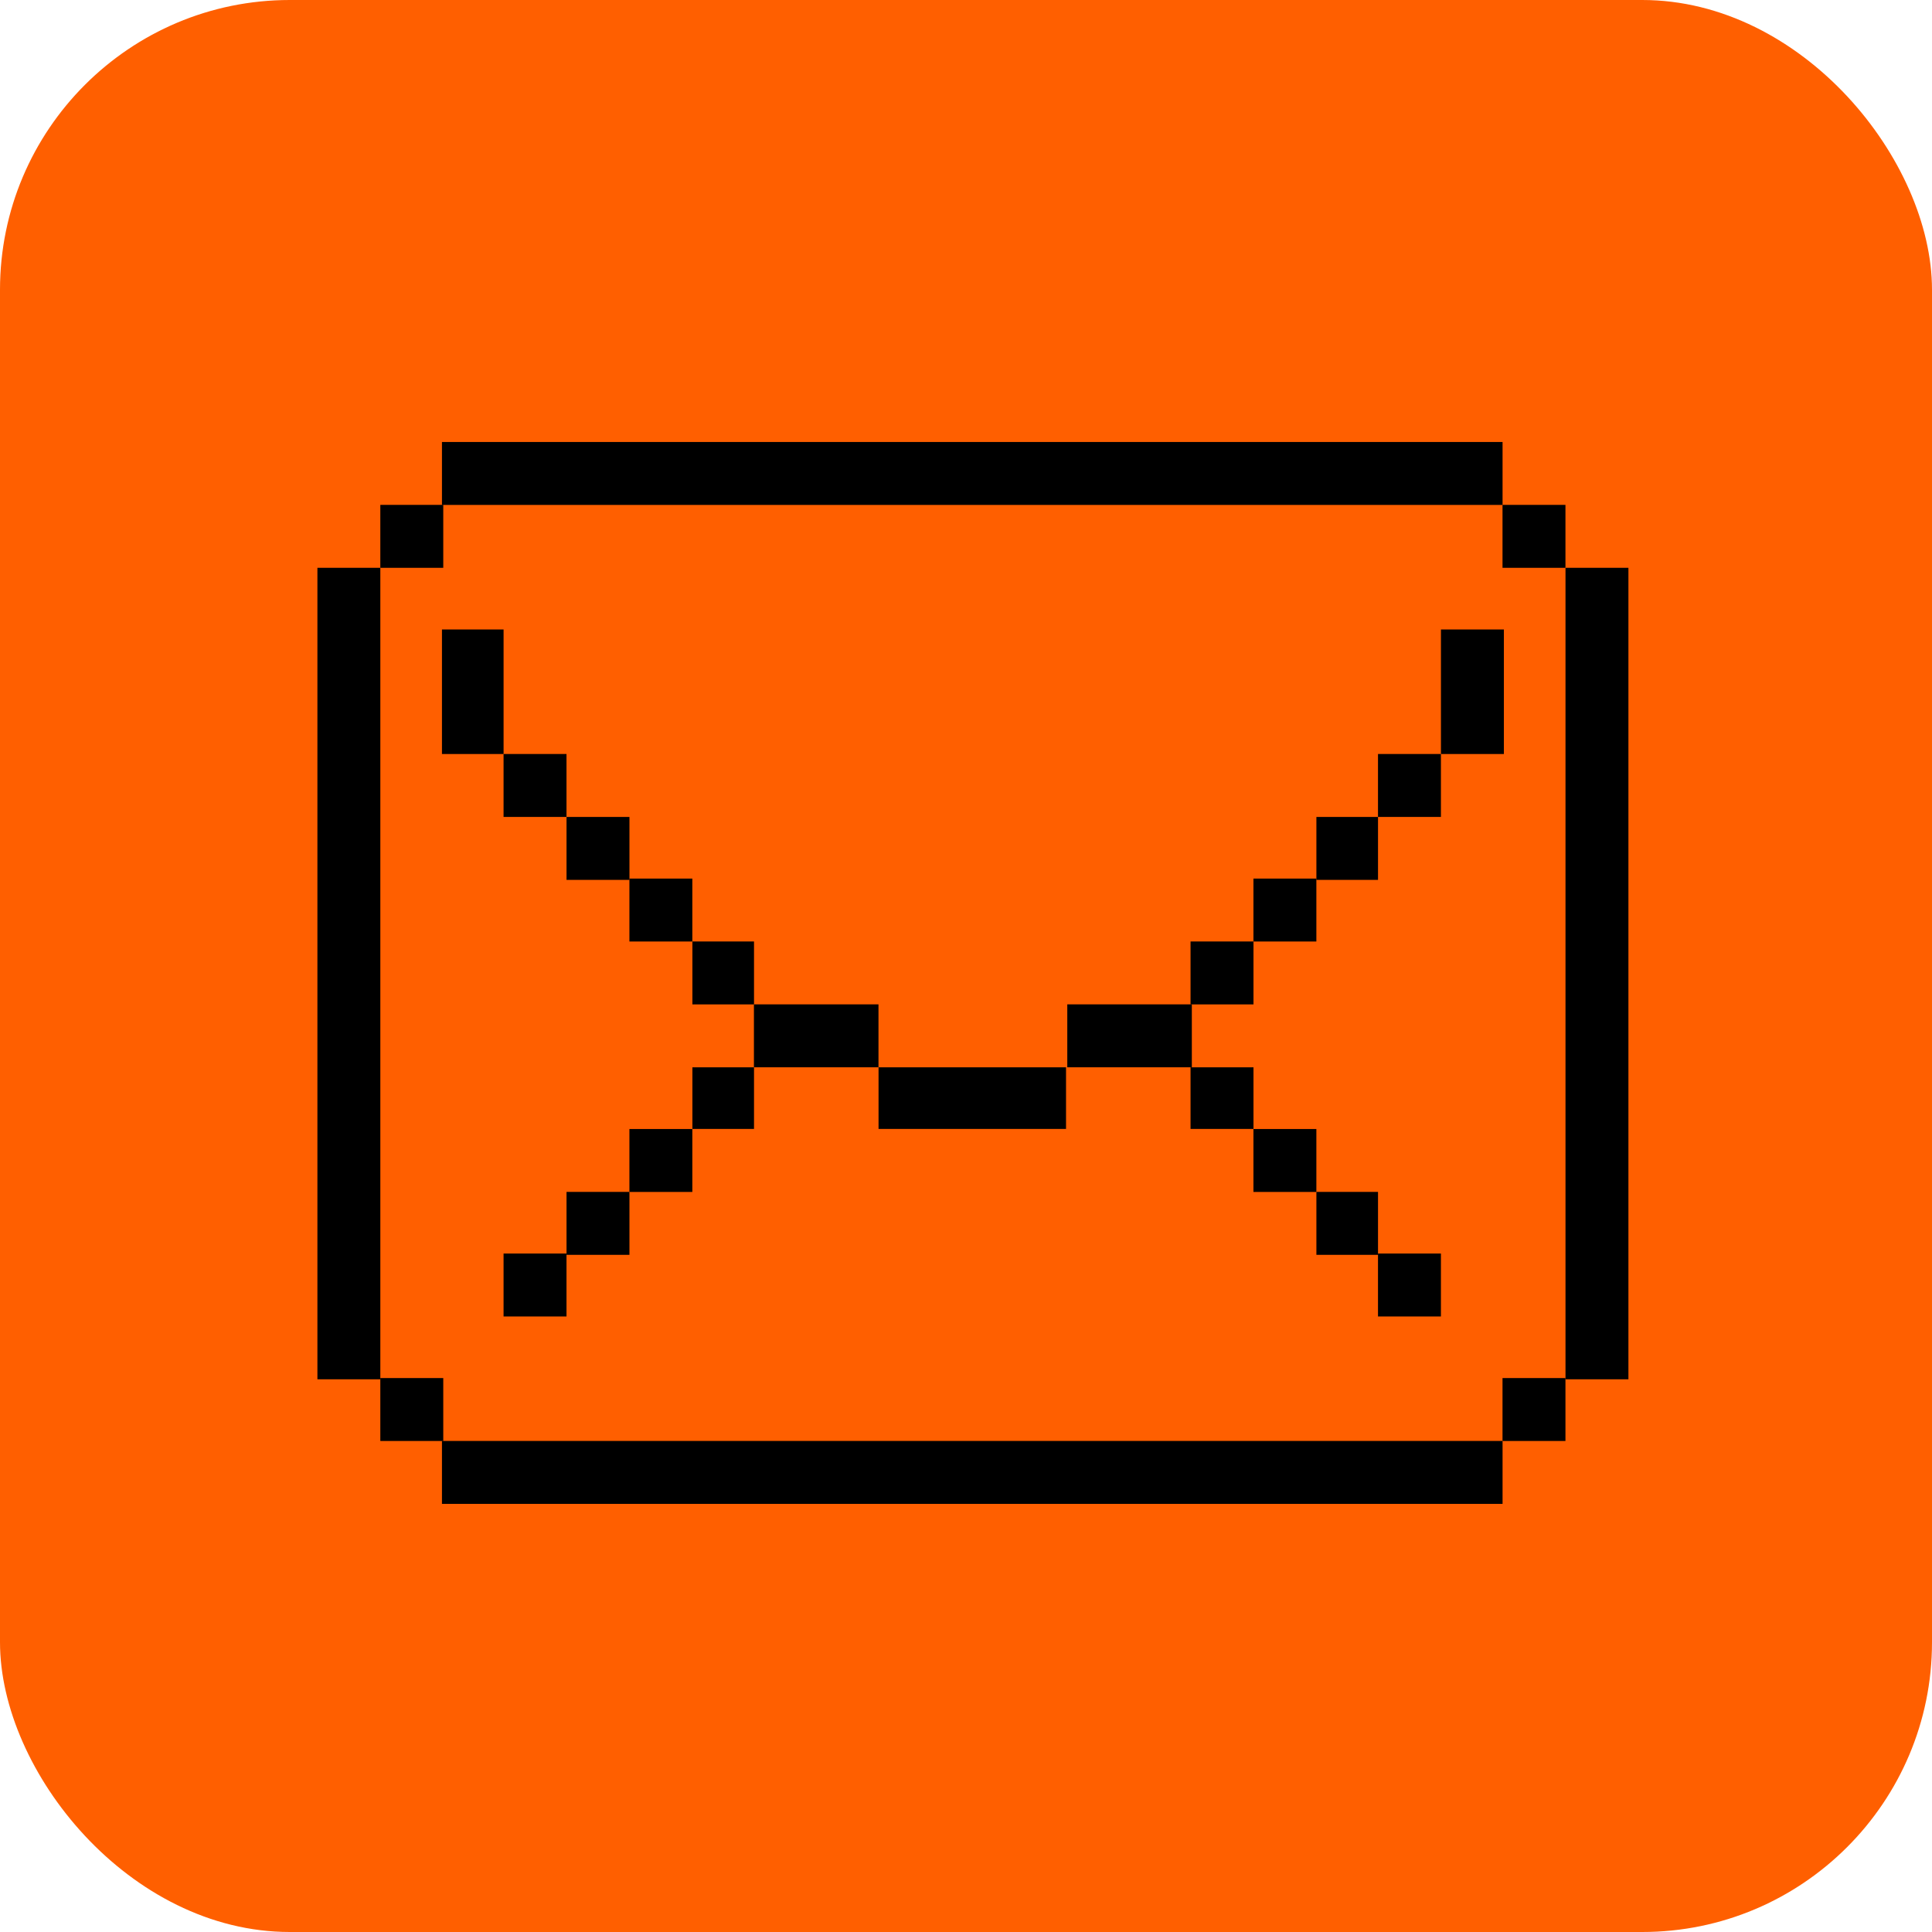 <svg width="120" height="120" viewBox="0 0 120 120" fill="none" xmlns="http://www.w3.org/2000/svg">
<rect width="120" height="120" rx="18" fill="#FF5F00"/>
<g clip-path="url(#clip0_2524_7231)">
<path d="M101.145 35.266H97.236V85.67H101.145V35.266Z" fill="black"/>
<path d="M97.233 85.594H93.324V89.502H97.233V85.594Z" fill="black"/>
<path d="M97.233 31.359H93.324V35.268H97.233V31.359Z" fill="black"/>
<path d="M93.409 39.098H89.5V46.833H93.409V39.098Z" fill="black"/>
<path d="M93.408 89.5H27.451V93.409H93.327V89.5H93.408Z" fill="black"/>
<path d="M89.498 77.859H85.59V81.768H89.498V77.859Z" fill="black"/>
<path d="M89.498 46.832H85.59V50.741H89.498V46.832Z" fill="black"/>
<path d="M85.591 74.031H81.764V77.94H85.591V74.031Z" fill="black"/>
<path d="M85.591 50.742H81.764V54.651H85.591V50.742Z" fill="black"/>
<path d="M81.762 70.125H77.853V74.034H81.762V70.125Z" fill="black"/>
<path d="M81.762 54.57H77.853V58.479H81.762V54.57Z" fill="black"/>
<path d="M77.856 66.293H73.947V70.12H77.856V66.293Z" fill="black"/>
<path d="M77.856 58.477H73.947V62.385H77.856V58.477Z" fill="black"/>
<path d="M74.027 62.383H66.291V66.291H74.027V62.383Z" fill="black"/>
<path d="M66.213 66.293H54.568V70.12H66.213V66.293Z" fill="black"/>
<path d="M54.564 62.383H46.828V66.291H54.564V62.383Z" fill="black"/>
<path d="M46.833 66.293H43.006V70.12H46.833V66.293Z" fill="black"/>
<path d="M46.833 58.477H43.006V62.385H46.833V58.477Z" fill="black"/>
<path d="M43.002 70.125H39.094V74.034H43.002V70.125Z" fill="black"/>
<path d="M43.002 54.57H39.094V58.479H43.002V54.57Z" fill="black"/>
<path d="M39.096 74.031H35.188V77.94H39.096V74.031Z" fill="black"/>
<path d="M39.096 50.742H35.188V54.651H39.096V50.742Z" fill="black"/>
<path d="M35.186 77.859H31.277V81.768H35.186V77.859Z" fill="black"/>
<path d="M35.186 46.832H31.277V50.741H35.186V46.832Z" fill="black"/>
<path d="M93.408 27.453H27.451V31.362H93.327V27.453H93.408Z" fill="black"/>
<path d="M31.36 39.098H27.451V46.833H31.278V39.098H31.36Z" fill="black"/>
<path d="M27.45 85.594H23.623V89.502H27.532V85.594H27.45Z" fill="black"/>
<path d="M27.45 31.359H23.623V35.268H27.532V31.359H27.45Z" fill="black"/>
<path d="M23.623 35.266H19.715V85.67H23.623V35.266Z" fill="black"/>
</g>
<defs>
<clipPath id="clip0_2524_7231">
<rect width="81.429" height="71.143" fill="white" transform="translate(19.715 24.859)"/>
</clipPath>
</defs>
</svg>

